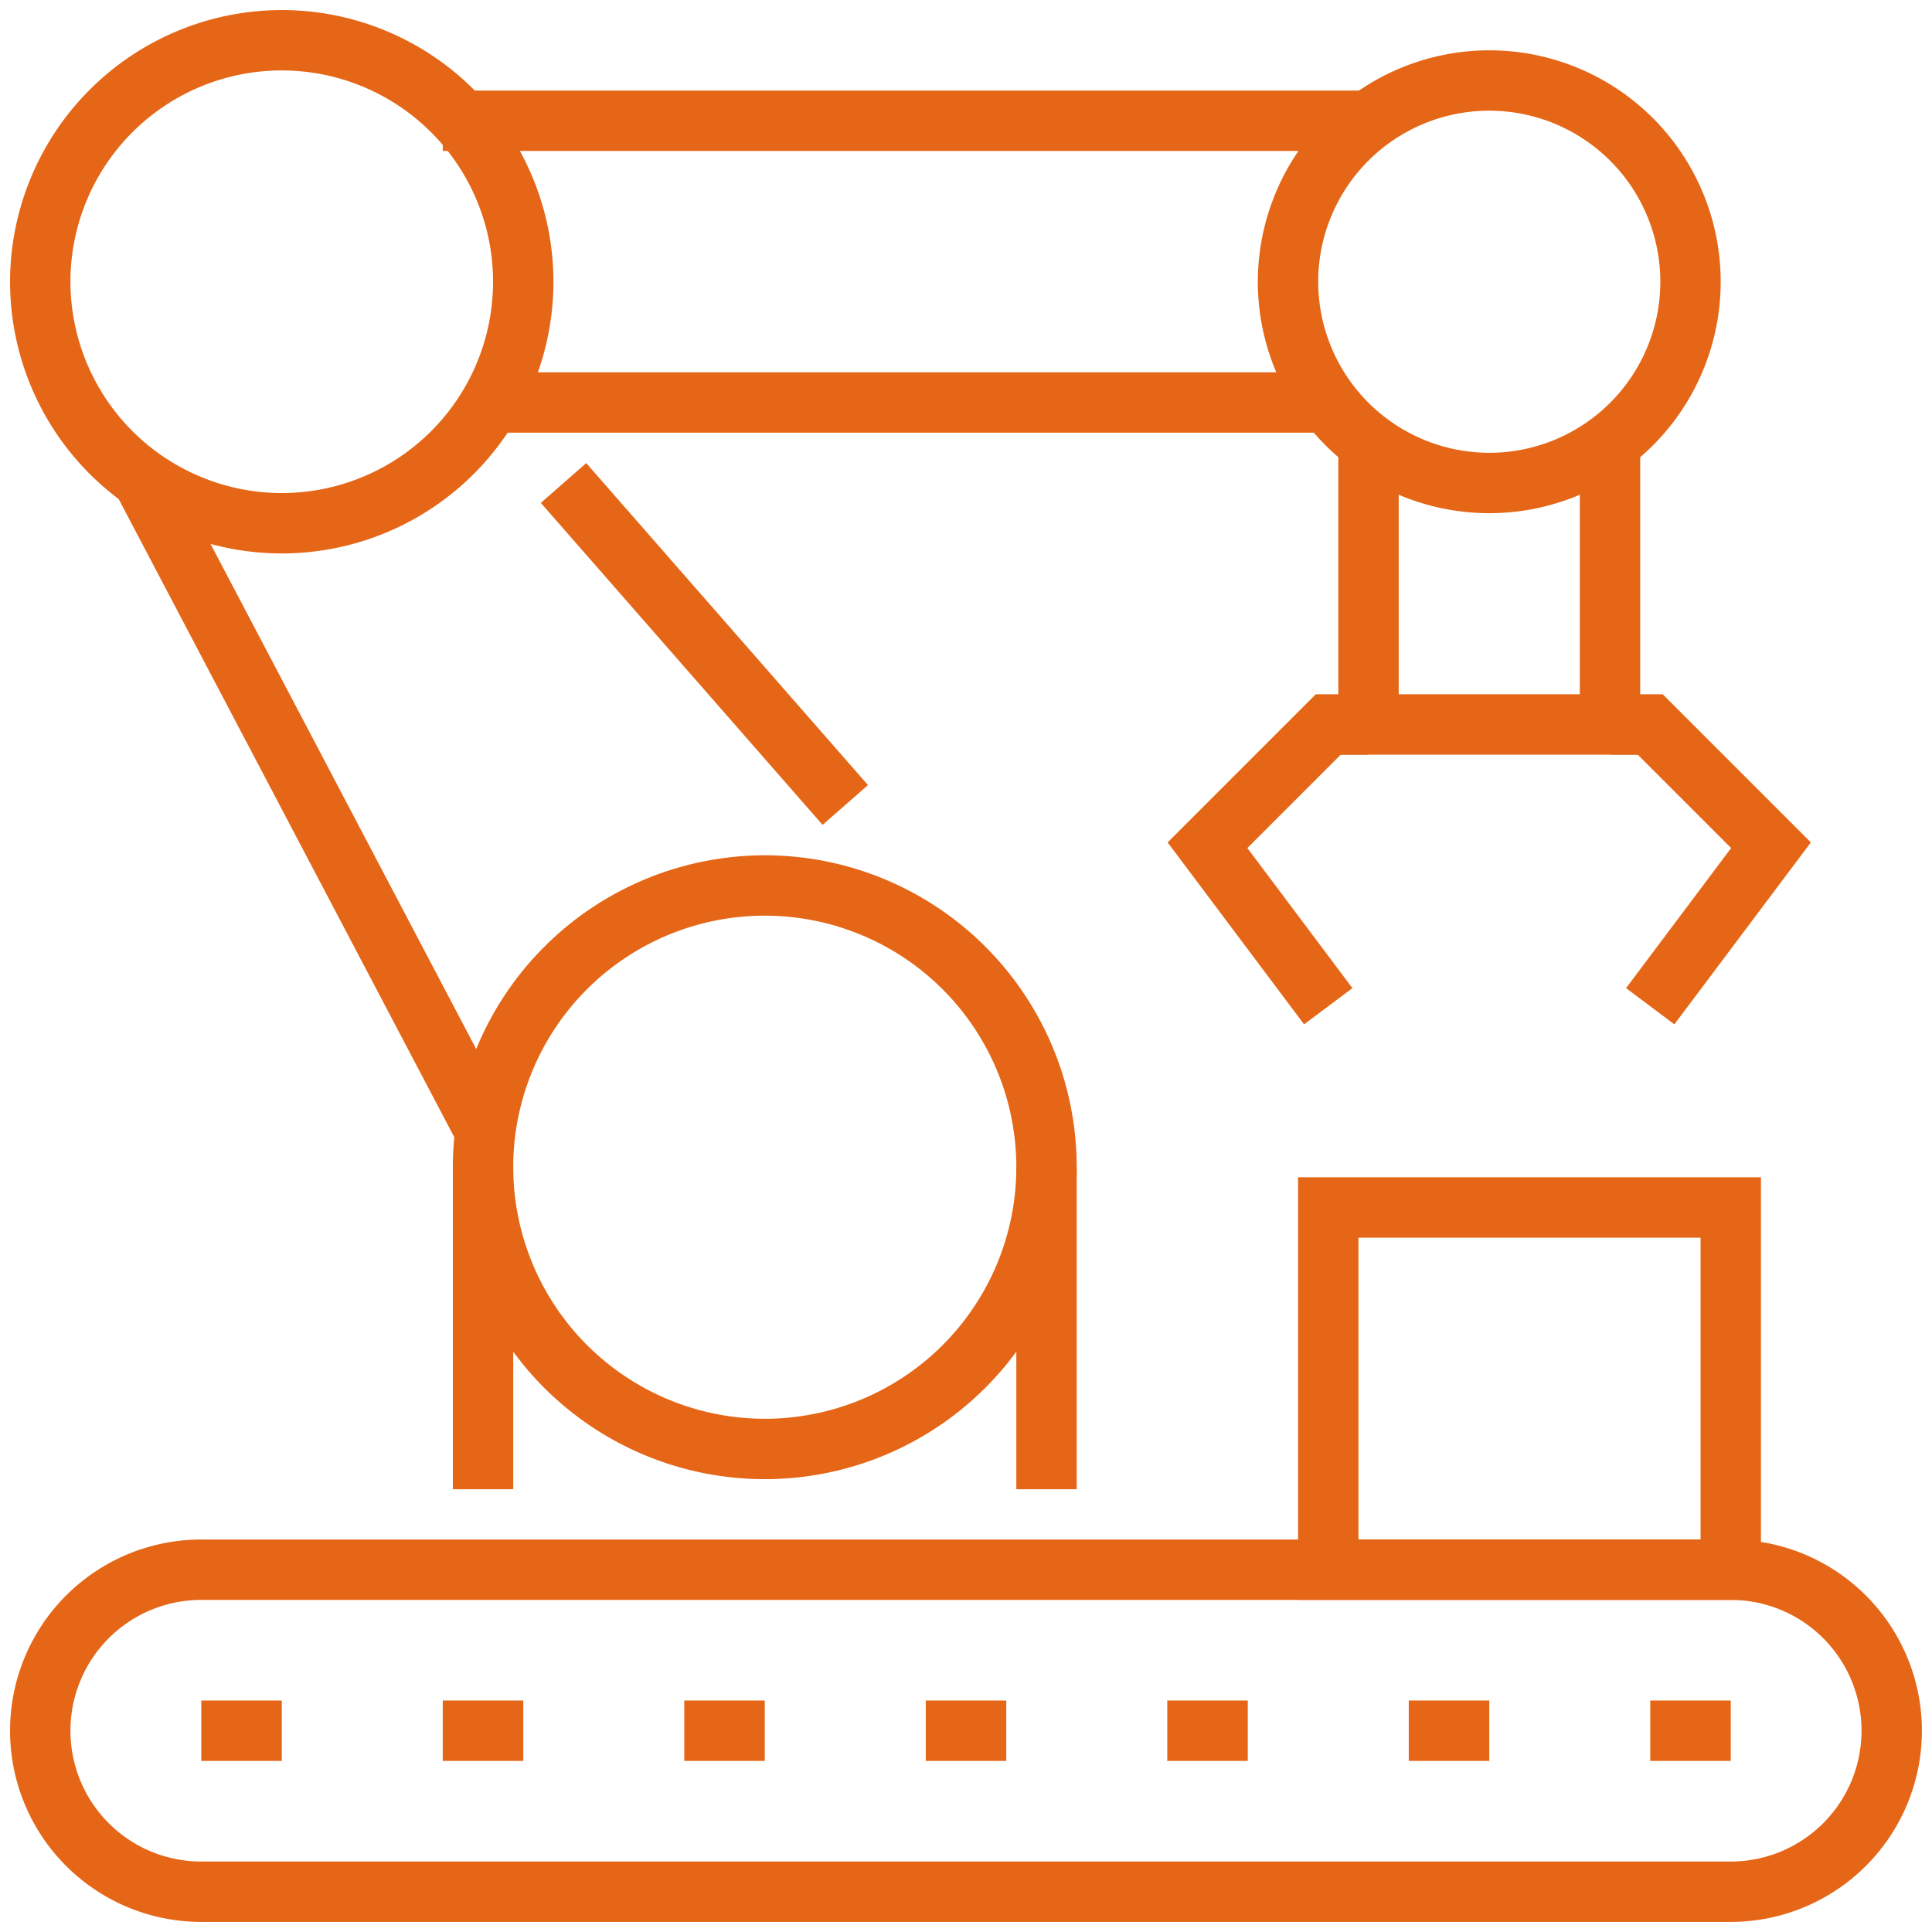 <svg xmlns="http://www.w3.org/2000/svg" xmlns:xlink="http://www.w3.org/1999/xlink" width="48.001" height="48" viewBox="0 0 48.001 48">
  <defs>
    <clipPath id="clip-path">
      <rect id="長方形_30887" data-name="長方形 30887" width="48.001" height="48" transform="translate(0 0)" fill="rgba(0,0,0,0)" stroke="#e56617" stroke-width="1.5"/>
    </clipPath>
  </defs>
  <g id="グループ_275874" data-name="グループ 275874" transform="translate(0 0)">
    <path id="線_1054" data-name="線 1054" d="M.75,8H-.75V0H.75Z" transform="translate(12.001 29)" fill="#e56617"/>
    <path id="線_1055" data-name="線 1055" d="M.75,8H-.75V0H.75Z" transform="translate(26.001 29)" fill="#e56617"/>
    <g id="グループ_275873" data-name="グループ 275873">
      <g id="グループ_275872" data-name="グループ 275872" clip-path="url(#clip-path)">
        <circle id="楕円形_8" data-name="楕円形 8" cx="7" cy="7" r="7" transform="translate(12.001 22)" fill="rgba(0,0,0,0)"/>
        <path id="楕円形_8_-_アウトライン" data-name="楕円形 8 - アウトライン" d="M7-.75A7.75,7.75,0,1,1-.75,7,7.759,7.759,0,0,1,7-.75Zm0,14A6.25,6.25,0,1,0,.75,7,6.257,6.257,0,0,0,7,13.25Z" transform="translate(12.001 22)" fill="#e56617"/>
        <circle id="楕円形_9" data-name="楕円形 9" cx="5" cy="5" r="5" transform="translate(32.001 2)" fill="rgba(0,0,0,0)"/>
        <path id="楕円形_9_-_アウトライン" data-name="楕円形 9 - アウトライン" d="M5-.75A5.75,5.75,0,1,1-.75,5,5.757,5.757,0,0,1,5-.75Zm0,10A4.25,4.25,0,1,0,.75,5,4.255,4.255,0,0,0,5,9.25Z" transform="translate(32.001 2)" fill="#e56617"/>
        <path id="パス_3867" data-name="パス 3867" d="M1,7A6,6,0,1,0,7,1,6,6,0,0,0,1,7Z" fill="rgba(0,0,0,0)"/>
        <path id="パス_3867_-_アウトライン" data-name="パス 3867 - アウトライン" d="M7,.25A6.75,6.75,0,1,1,.25,7,6.758,6.758,0,0,1,7,.25Zm0,12A5.25,5.25,0,1,0,1.75,7,5.256,5.256,0,0,0,7,12.25Z" fill="#e56617"/>
        <path id="線_1056" data-name="線 1056" d="M23,.75H0V-.75H23Z" transform="translate(11.001 3)" fill="#e56617"/>
        <path id="線_1057" data-name="線 1057" d="M21,.75H0V-.75H21Z" transform="translate(12.001 10)" fill="#e56617"/>
        <path id="線_1058" data-name="線 1058" d="M7.806,16.454-.664.349l1.328-.7,8.47,16.105Z" transform="translate(3.531 11.895)" fill="#e56617"/>
        <path id="線_1059" data-name="線 1059" d="M6.436,8.494l-7-8L.564-.494l7,8Z" transform="translate(14.001 12)" fill="#e56617"/>
        <path id="パス_3868" data-name="パス 3868" d="M34,11v7h6V11" fill="rgba(0,0,0,0)"/>
        <path id="パス_3868_-_アウトライン" data-name="パス 3868 - アウトライン" d="M40.751,18.75h-7.5V11h1.5v6.25h4.5V11h1.5Z" fill="#e56617"/>
        <path id="パス_3869" data-name="パス 3869" d="M40,18h1l3,3-3,4" fill="rgba(0,0,0,0)"/>
        <path id="パス_3869_-_アウトライン" data-name="パス 3869 - アウトライン" d="M41.6,25.45l-1.2-.9,2.61-3.48-2.32-2.32H40v-1.5h1.311l3.68,3.68Z" fill="#e56617"/>
        <path id="パス_3870" data-name="パス 3870" d="M34,18H33l-3,3,3,4" fill="rgba(0,0,0,0)"/>
        <path id="パス_3870_-_アウトライン" data-name="パス 3870 - アウトライン" d="M32.4,25.45l-3.39-4.52,3.68-3.68H34v1.5h-.689l-2.32,2.32,2.61,3.48Z" fill="#e56617"/>
        <rect id="長方形_30886" data-name="長方形 30886" width="10" height="9" transform="translate(33.001 30)" fill="rgba(0,0,0,0)"/>
        <path id="長方形_30886_-_アウトライン" data-name="長方形 30886 - アウトライン" d="M-.75-.75h11.5V9.75H-.75Zm10,1.5H.75v7.5h8.5Z" transform="translate(33.001 30)" fill="#e56617"/>
        <path id="線_1060" data-name="線 1060" d="M2,.75H0V-.75H2Z" transform="translate(41.001 43)" fill="#e56617"/>
        <path id="線_1061" data-name="線 1061" d="M2,.75H0V-.75H2Z" transform="translate(5.001 43)" fill="#e56617"/>
        <path id="線_1062" data-name="線 1062" d="M2,.75H0V-.75H2Z" transform="translate(11.001 43)" fill="#e56617"/>
        <path id="線_1063" data-name="線 1063" d="M2,.75H0V-.75H2Z" transform="translate(17.001 43)" fill="#e56617"/>
        <path id="線_1064" data-name="線 1064" d="M2,.75H0V-.75H2Z" transform="translate(23.001 43)" fill="#e56617"/>
        <path id="線_1065" data-name="線 1065" d="M2,.75H0V-.75H2Z" transform="translate(29.001 43)" fill="#e56617"/>
        <path id="線_1066" data-name="線 1066" d="M2,.75H0V-.75H2Z" transform="translate(35.001 43)" fill="#e56617"/>
        <path id="パス_3871" data-name="パス 3871" d="M47,43a4,4,0,0,0-4-4H5a4,4,0,0,0,0,8H43A4,4,0,0,0,47,43Z" fill="rgba(0,0,0,0)"/>
        <path id="パス_3871_-_アウトライン" data-name="パス 3871 - アウトライン" d="M5,38.25H43a4.75,4.75,0,1,1,0,9.5H5a4.75,4.75,0,0,1,0-9.5Zm38,8a3.25,3.25,0,1,0,0-6.5H5a3.25,3.25,0,0,0,0,6.5Z" fill="#e56617"/>
      </g>
    </g>
  </g>
</svg>
